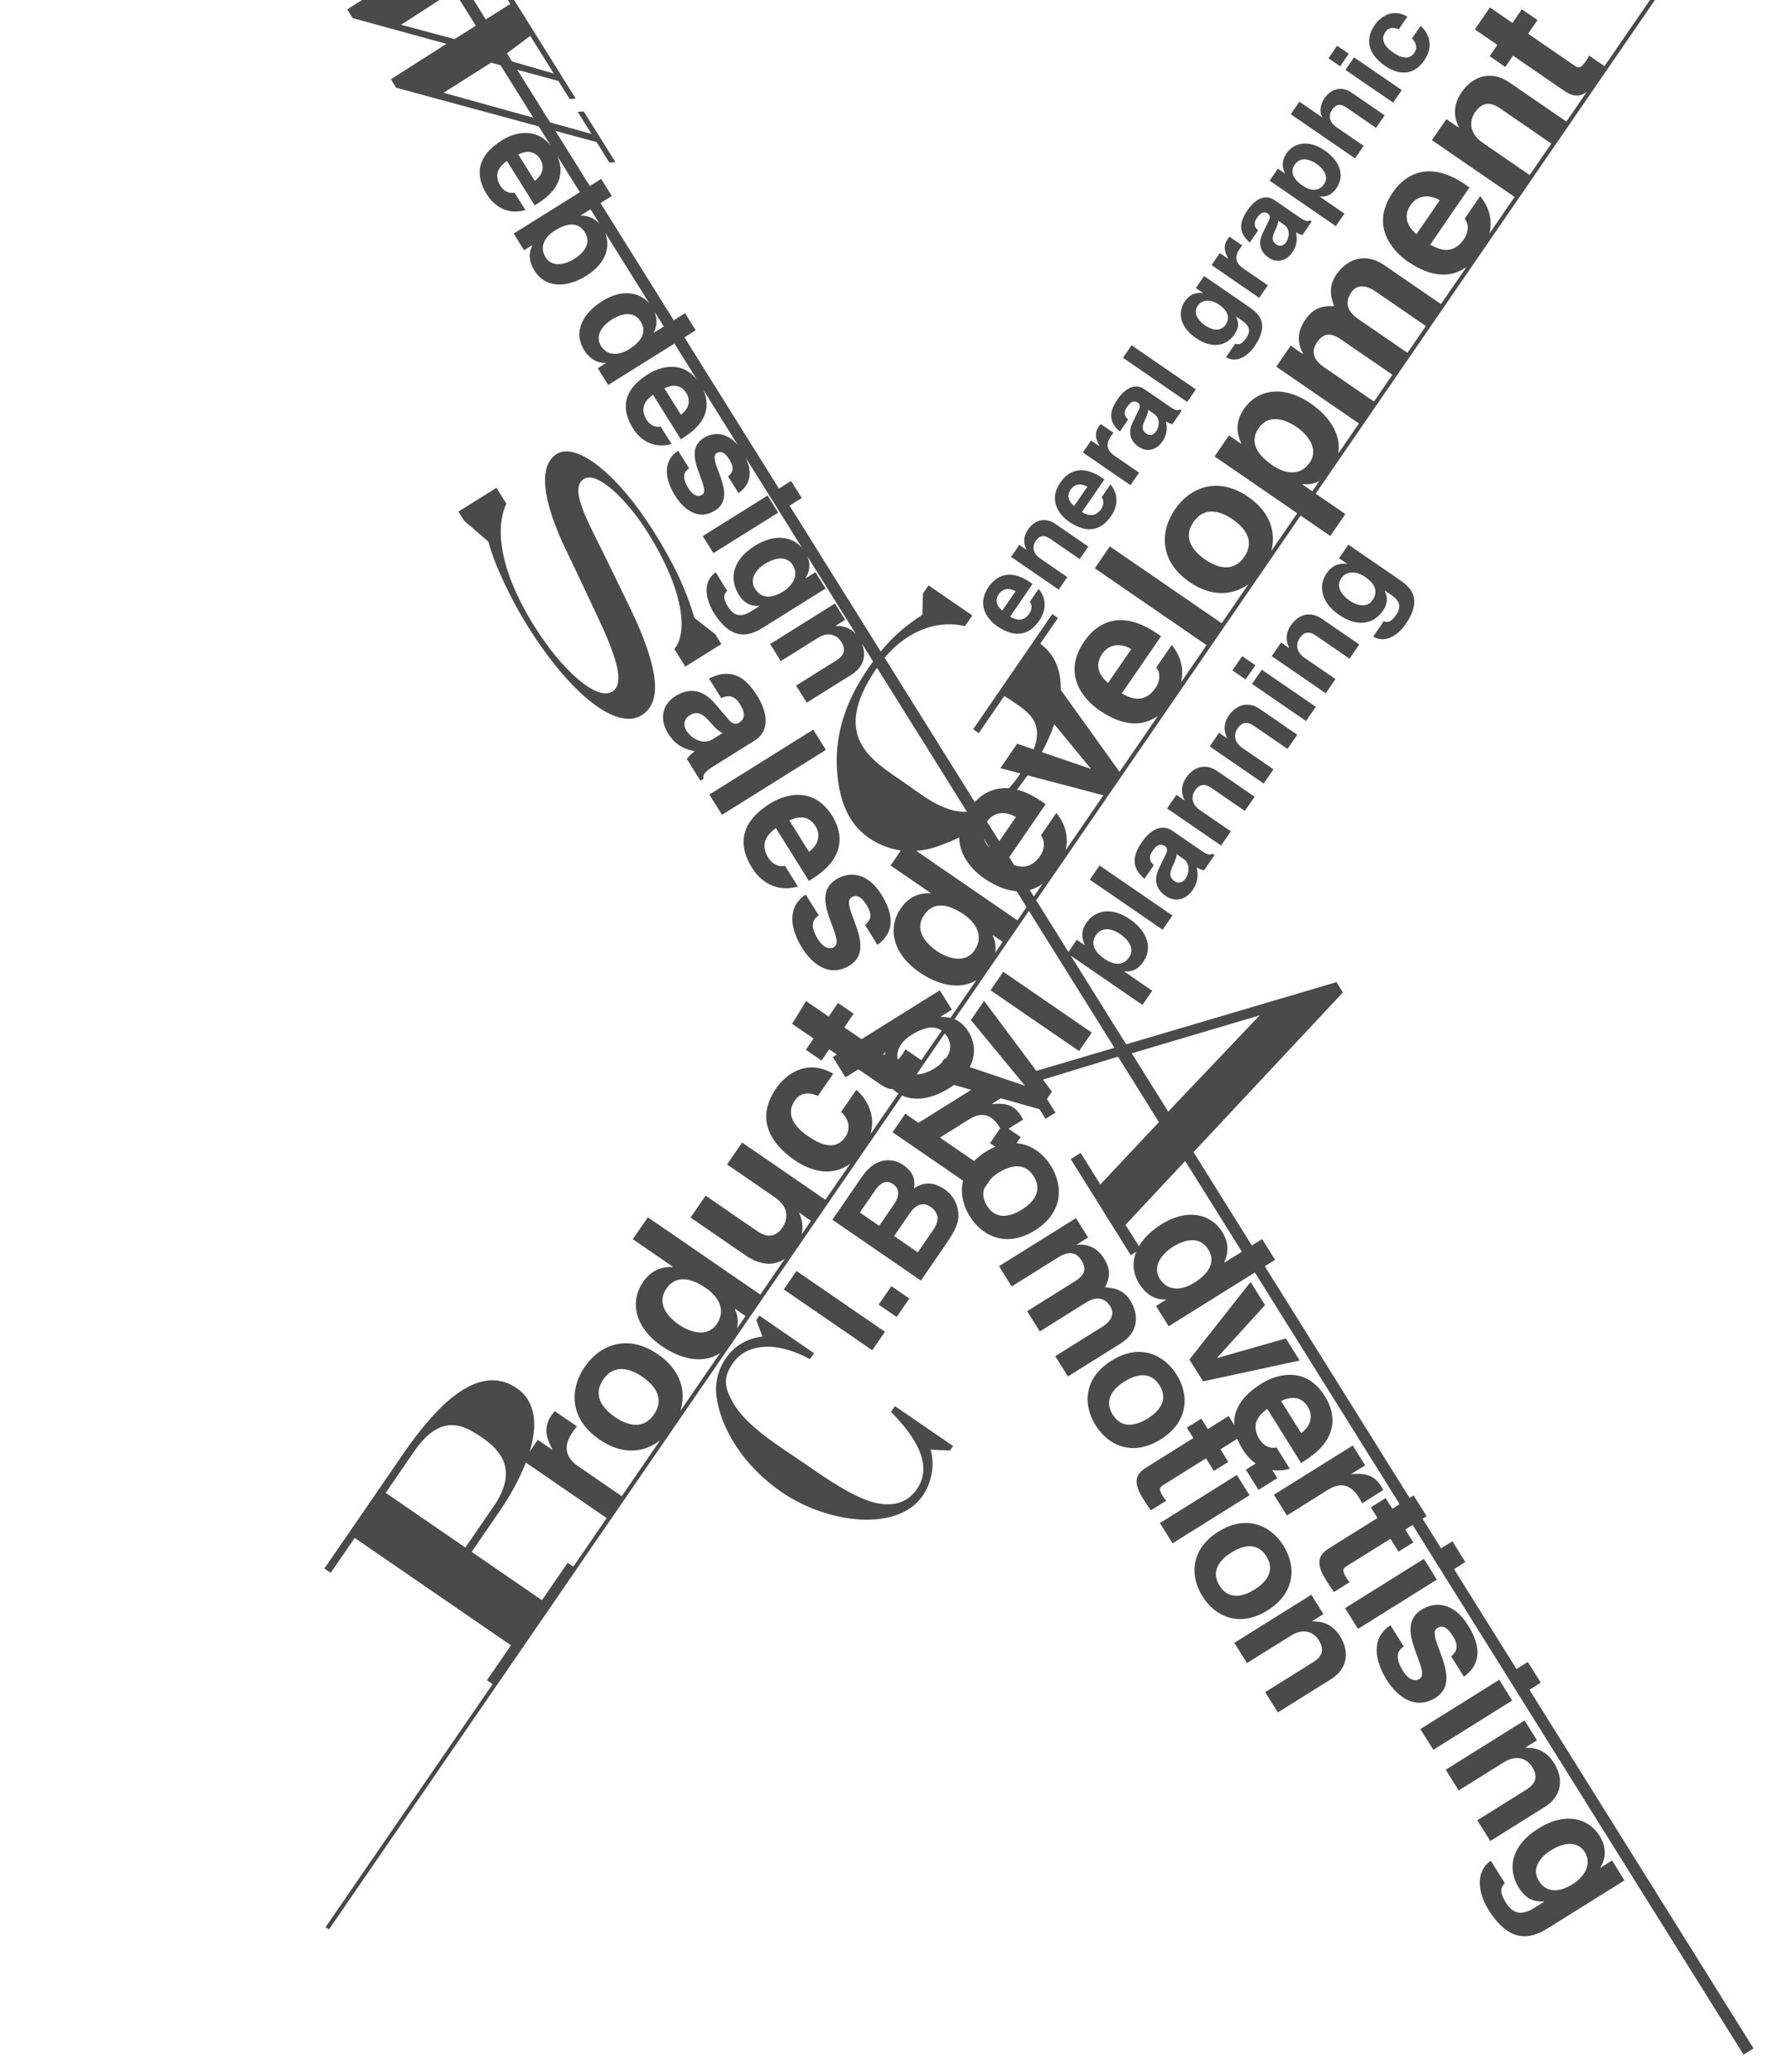 <?xml version="1.0" encoding="utf-8"?>
<!-- Generator: Adobe Illustrator 24.2.3, SVG Export Plug-In . SVG Version: 6.00 Build 0)  -->
<svg version="1.1" id="レイヤー_1" xmlns="http://www.w3.org/2000/svg" xmlns:xlink="http://www.w3.org/1999/xlink" x="0px"
	 y="0px" viewBox="0 0 415 480" style="enable-background:new 0 0 415 480;" xml:space="preserve">
<style type="text/css">
	.st0{fill:#494A49;}
</style>
<g>
	
		<rect x="190.85" y="291.296" transform="matrix(0.566 -0.824 0.824 0.566 -166.44 291.149)" class="st0" width="5.2" height="24.883"/>
	
		<rect x="204.476" y="298.883" transform="matrix(0.567 -0.824 0.824 0.567 -158.615 301.298)" class="st0" width="5.198" height="5.058"/>
	<path class="st0" d="M218.934,275.587c-2.028-1.393-4.476-2.111-7.144-0.244c0.161-1.15,0.469-3.379-2.472-5.403
		c-2.113-1.45-6.139-2.325-9.594,2.703l-6.851,9.968l20.506,14.095l5.968-8.681c2.886-4.202,2.936-5.803,2.599-7.759
		C221.637,278.451,220.566,276.708,218.934,275.587z M199.242,280.935l3.377-4.916c1.334-1.939,2.673-2.784,4.355-1.628
		c1.628,1.119,1.364,2.915,0.207,4.598l-3.456,5.028L199.242,280.935z M216.275,284.902l-3.612,5.258l-5.482-3.77l3.749-5.455
		c1.062-1.541,2.807-2.615,4.604-1.379C217.621,280.991,217.709,282.817,216.275,284.902z"/>
	
		<rect x="238.781" y="221.975" transform="matrix(0.566 -0.824 0.824 0.566 -88.531 300.559)" class="st0" width="5.199" height="24.885"/>
	
		<rect x="260.215" y="197.739" transform="matrix(0.566 -0.824 0.824 0.566 -57.7 306.315)" class="st0" width="3.994" height="20.49"/>
	<path class="st0" d="M281.421,198.123l-0.495-0.338c-0.417,0.303-0.971,0.403-2.451-0.612l-6.778-4.657
		c-3.077-2.116-5.833,0.732-7.042,2.5c-1.765,2.562-3.049,5.591,0.523,8.602l2.183-3.176c-0.666-0.594-1.485-1.574-0.353-3.217
		c0.583-0.85,1.559-2.118,2.947-1.162c0.706,0.484,0.48,1.265,0.195,1.83l-1.59,3.274c-1.131,2.301-0.954,4.709,1.494,6.393
		c2.589,1.774,4.971,0.574,6.265-1.305c1.534-2.235,1.225-4.008,0.967-5.291c0.756,0.413,0.976,0.497,1.692,0.711L281.421,198.123z
		 M274.665,203.628c-0.436,0.631-1.405,1.282-2.559,0.493c-1.367-0.942-0.976-2.157-0.346-3.531
		c0.724-1.508,0.886-2.195,0.856-2.703l1.597,1.1C275.743,200.039,275.667,202.168,274.665,203.628z"/>
	<path class="st0" d="M280.858,182.672l7.595,5.218l2.263-3.291l-8.657-5.949c-2.751-1.889-5.495-0.967-7.177,1.479
		c-1.632,2.375-0.869,4.283-0.421,5.245l-0.033,0.052l-1.835-1.265l-2.168,3.153l12.516,8.598l2.262-3.291l-7.174-4.931
		c-1.904-1.305-2.115-3.118-1.113-4.572C278.355,181.02,279.94,182.041,280.858,182.672z"/>
	<path class="st0" d="M290.733,168.3l7.598,5.222l2.263-3.293l-8.657-5.949c-2.752-1.891-5.497-0.968-7.178,1.477
		c-1.631,2.372-0.869,4.284-0.422,5.25l-0.034,0.046l-1.833-1.262l-2.167,3.15l12.512,8.601l2.266-3.296l-7.177-4.926
		c-1.902-1.307-2.115-3.12-1.112-4.577C288.231,166.65,289.815,167.669,290.733,168.3z"/>
	
		<rect x="286.367" y="152.908" transform="matrix(0.566 -0.824 0.824 0.566 -2.515 304.744)" class="st0" width="3.997" height="3.709"/>
	
		<rect x="295.634" y="153.538" transform="matrix(0.566 -0.824 0.824 0.566 -3.732 315.166)" class="st0" width="4" height="15.183"/>
	<path class="st0" d="M305.104,147.392l7.595,5.222l2.263-3.292l-8.654-5.951c-2.751-1.891-5.496-0.969-7.177,1.477
		c-1.634,2.374-0.869,4.28-0.425,5.247l-0.03,0.045l-1.834-1.259l-2.168,3.149l12.514,8.601l2.262-3.289l-7.174-4.93
		c-1.905-1.31-2.115-3.12-1.112-4.578C302.602,145.741,304.185,146.76,305.104,147.392z"/>
	<path class="st0" d="M320.65,143.917l-2.457,3.571c2.755,1.684,5.735-0.281,7.513-2.868c4.235-6.16,0.749-8.798-1.413-10.286
		l-11.853-8.148l-2.168,3.149l1.86,1.278l-0.03,0.048c-1.1-0.165-3.111-0.161-4.712,2.169c-1.891,2.753-1.453,6.651,2.87,9.624
		c4.38,3.009,8.104,2.072,10.172-0.939c1.359-1.977,1.006-3.434,0.414-4.636l0.078-0.015l1.504,1.037
		c2.025,1.387,2.291,2.819,1.079,4.581C322.195,144.39,321.384,144.21,320.65,143.917z M318.076,138.996
		c-1.344,1.95-3.675,1.318-5.272,0.217c-2.919-2.004-2.877-3.982-2.036-5.204c1.263-1.837,3.588-1.69,5.61-0.303
		C318.096,134.887,319.612,136.759,318.076,138.996z"/>
	<path class="st0" d="M206.46,327.119c6.148,6.252,10.002,12.888,5.592,18.461c-2.743,3.426-7.102,3.72-11.926,1.733
		c-4.891-2.033-9.949-5.652-13.693-8.219c-5.32-3.66-13.268-8.421-16.462-13.904c-2.405-4.102-2.246-6.301-0.158-9.342
		c3.2-4.652,10.212-5.148,17.863-0.938l0.946-1.379l-12.678-8.715l-0.717,1.047l1.453,3.799c-3.802,0.461-6.648,2.349-8.477,5.012
		c-1.5,2.183-2.476,5.012-2.27,7.949c0.743,8.345,6.572,17.175,15.111,23.045c10.904,7.494,27.003,9.258,32.748,0.896
		c1.927-2.802,2.931-6.797,1.839-10.694l4.49,0.218l0.718-1.047l-13.464-9.252L206.46,327.119z"/>
	<polygon class="st0" points="289.778,297.021 275.607,314.997 278.761,320.047 301.153,315.226 297.952,310.106 282.067,314.638 
		282.027,314.57 293.126,302.379 	"/>
	<path class="st0" d="M313.452,334.908l-18.273,11.416l3.005,4.807l9.515-5.946c2.023-1.265,4.792-2.036,7.131,1.706
		c0.278,0.447,0.602,0.965,0.79,1.417l4.875-3.049c-0.155-0.327-0.316-0.657-0.511-0.967c-1.827-2.924-4.296-2.902-6.774-2.742
		l-0.044-0.071l3.159-1.968L313.452,334.908z"/>
	
		<rect x="311.507" y="366.528" transform="matrix(0.848 -0.53 0.53 0.848 -146.755 226.886)" class="st0" width="21.546" height="5.67"/>
	<path class="st0" d="M333.014,377.218c0.793-0.493,2.002-0.771,3.633,1.837c1.633,2.611,0.654,3.796-0.384,4.731l2.941,4.709
		c4.914-3.597,3.145-8.416,0.914-11.988c-3.565-5.701-8.05-5.235-10.729-3.559c-6.835,4.268,2.551,14.166-0.507,16.076
		c-0.684,0.428-2.254,0.591-3.798-1.88c-1.89-3.022-1.357-4.693,0.187-5.658l-3.09-4.944c-4.788,3.18-3.424,8.587-0.824,12.743
		c1.779,2.848,5.961,7.399,11.287,4.074C339.374,389.152,330.132,379.022,333.014,377.218z"/>
	<path class="st0" d="M357.02,389.874l-3.006-4.807l-2.622,1.638l-14.467-23.151l2.623-1.635l-3.006-4.813l-2.622,1.639
		l-4.292-6.869l0.94-0.586l-3.005-4.81l-0.94,0.587l-33.545-53.683l2.382-1.488l-3.003-4.809l-2.383,1.489l-13.519-21.635
		l34.615-36.997l-1.492-2.389l-48.729,14.41l-12.834-20.538l16.613,11.417l2.262-3.292l-6.467-4.444l0.034-0.048
		c0.955,0.069,2.763,0.101,4.348-2.202c2.556-3.717,0.333-7.533-3.103-9.893c-4.326-2.973-8.125-1.983-10.019,0.77
		c-1.517,2.212-0.995,3.916-0.428,5.207l-0.033,0.05l-1.811-1.243l-1.936,2.813l-7.471-11.958l61.271-89.149l6.883,4.73l3.492-5.081
		l-6.883-4.73L416.131-47.514l-0.788-0.541l-43.562,63.381l-3.543-2.437c-0.215,0.387-0.427,0.779-0.653,1.106
		c-1.423,2.07-1.882,1.803-3.007,1.03l-10.49-7.211l2.171-3.157l-3.63-2.494l-2.171,3.157l-5.223-3.593l-3.494,5.085l5.222,3.591
		l-1.793,2.613l3.627,2.495l1.797-2.612l11.726,8.057c1.807,1.243,3.466,1.759,5.384,0.303l-4.753,6.915l-13.2-9.072
		c-4.246-2.917-8.481-1.496-11.075,2.277c-2.518,3.667-1.338,6.614-0.657,8.099l-0.048,0.074l-2.829-1.946l-3.347,4.865
		l19.154,13.165l-5.816,8.461c0.623-2.69,0.232-5.744-2.154-8.651l-3.592,5.227c1.101,1.344,0.83,3.296-0.146,4.712
		c-2.818,4.099-6.283,2.147-7.838,1.296l9.108-13.252l-0.907-0.624c-8.82-6.061-14.25-2.044-16.868,1.769
		c-5.812,8.455,1.074,14.366,3.4,15.966c5.752,3.952,10.206,3.786,13.651,1.337l-5.899,8.582l-13.2-9.07
		c-4.245-2.921-8.48-1.497-11.075,2.277c-2.119,3.085-0.955,5.967-0.459,7.271c-2.965-0.116-4.852,0.459-6.774,3.254
		c-2.344,3.408-1.251,6.248-0.432,7.772l-0.049,0.072l-2.828-1.943l-3.344,4.861l19.152,13.165l-4.787,6.964
		c0.805-4.468-2.188-8.715-6.347-11.574c-6.681-4.591-12.54-3.058-15.459,1.185c-2.345,3.415-1.538,6.05-0.663,8.044l-0.049,0.074
		l-2.796-1.925l-3.344,4.867l19.152,13.162l-5.992,8.717c1.099-4.298-0.224-8.98-5.374-12.519
		c-6.971-4.794-13.381-2.303-16.946,2.886c-3.569,5.19-3.596,12.063,3.372,16.86c5.151,3.539,9.998,3.095,13.618,0.528l-6.192,9.009
		l-25.904-17.804l-3.491,5.081l25.903,17.803l-5.916,8.608c0.622-2.69,0.232-5.745-2.156-8.652l-3.593,5.226
		c1.104,1.345,0.831,3.299-0.142,4.715c-2.821,4.1-6.284,2.145-7.835,1.29l9.105-13.246l-0.91-0.623
		c-8.819-6.061-14.246-2.044-16.864,1.765c-5.818,8.46,1.072,14.365,3.398,15.965c5.752,3.952,10.205,3.789,13.649,1.341
		l-8.903,12.955l-13.609-18.972c0.085-4.506-1.408-8.284-4.761-10.699l4.1-5.968l-1.315-0.903l-18.331,26.68l1.308,0.899
		l5.918-8.609c4.423,3.039,9.536,5.218,6.808,12.384l-3.847-1.313l-3.894,5.663l4.67,1.229c-0.007,0.01-0.013,0.02-0.02,0.03
		c-0.895,1.303-1.78,2.421-2.654,3.4c-3.496-0.289-6.109,1.259-7.922,3.178L204.982,152.4c6.019-7.161,13.254-8.63,18.613-7.337
		l1.698-2.47l-10.134-6.97l-1.288,1.88l-0.138,4.922c-3.819,2.498-6.704,4.924-9.654,8.531l-21.124-33.804l2.82-1.76l-2.47-3.956
		l-2.82,1.763l-21.895-35.039l2.622-1.638l-2.472-3.956l-2.622,1.639l-16.971-27.16l2.621-1.638l-2.47-3.955l-2.622,1.639
		l-7.97-12.755l9.534,2.586l2.964,4.743l1.412-0.084l-7.351-11.764l-1.412,0.086l3.202,5.121l-9.585-2.665l-7.619-12.192
		l9.537,2.587l2.607,4.173l1.412-0.084l-26.872-43.006l-1.412,0.087l3.003,4.806l-5.681,3.581L90.635-30.593l-2.314,1.446
		l11.817,18.911L80.452,2.175l1.265,2.024l21.726,5.96l-12.871,8.207l1.224,1.959l33.038,8.959l2.776,4.443
		c-4.069-4.992-9.555-2.321-11.244-1.266c-6.181,3.863-6.186,8.379-3.539,12.615c1.607,2.571,4.659,4.821,8.927,3.608l-2.54-4.065
		c-1.267,0.359-2.54-0.416-3.227-1.517c-1.995-3.19,0.409-5.005,1.468-5.824l6.438,10.306l0.706-0.443
		c5.982-3.738,5.877-7.998,4.523-10.994l5.241,8.388l-15.339,9.584l2.417,3.869l1.893-1.181l0.035,0.057
		c-1.093,2.017-0.591,4.139,0.433,5.777c2.787,4.461,7.901,3.856,12.022,1.281c4.696-2.935,5.718-6.904,4.352-10.083l10.288,16.464
		c-2.254-2.62-6.272-3.444-10.97-0.508c-4.123,2.574-6.906,6.906-4.119,11.367c1.025,1.637,2.71,3.018,5.002,2.919l0.035,0.057
		l-1.894,1.182l2.419,3.872l15.339-9.586l5.189,8.305c-4.063-4.993-9.554-2.319-11.242-1.263c-6.181,3.863-6.186,8.38-3.539,12.614
		c1.604,2.571,4.66,4.825,8.928,3.607l-2.541-4.065c-1.266,0.364-2.539-0.413-3.227-1.516c-1.995-3.192,0.407-5.004,1.469-5.823
		l6.437,10.304l0.706-0.441c5.984-3.741,5.876-8.004,4.519-11.001l8.061,12.9c-2.766-3.413-5.979-3.001-7.974-1.754
		c-5.618,3.511,2.097,11.648-0.417,13.22c-0.566,0.354-1.852,0.491-3.123-1.542c-1.552-2.485-1.115-3.862,0.155-4.654l-2.54-4.068
		c-3.941,2.622-2.812,7.061-0.679,10.474c1.465,2.344,4.901,6.088,9.277,3.351c5.538-3.458-2.063-11.783,0.308-13.264
		c0.654-0.407,1.646-0.638,2.988,1.511c1.342,2.146,0.536,3.12-0.32,3.889l2.417,3.868c3.359-2.454,2.921-5.599,1.627-8.279
		l13.117,20.991c-2.255-2.616-6.274-3.441-10.968-0.507c-5.249,3.279-5.981,7.703-3.721,11.317c1.483,2.374,3.2,2.669,4.765,2.597
		l-0.025,0.093l-1.804,1.128c-2.43,1.518-4.078,1.138-5.403-0.981c-1.431-2.289-0.86-3.072-0.203-3.721l-2.683-4.294
		c-3.085,2.168-2.364,6.272-0.425,9.376c4.622,7.397,9.064,4.898,11.664,3.273l14.23-8.893l-2.364-3.783l-2.229,1.393l-0.035-0.055
		c0.6-0.956,1.381-2.71,0.419-4.997l11.294,18.073c-1.669-1.913-3.633-1.967-4.714-1.944l-0.035-0.055l2.202-1.376l-2.366-3.783
		l-15.023,9.386l2.47,3.952l8.612-5.378c2.291-1.433,4.322-0.817,5.418,0.935c1.57,2.509-0.26,3.732-1.36,4.418l-9.124,5.702
		l2.47,3.951l10.393-6.492c2.902-1.814,3.479-4.63,2.331-7.276l2.648,4.238c-0.378,0.518-0.756,1.036-1.144,1.6
		c-5.332,7.755-7.49,15.057-7.267,22.49c0.277,7.595,2.534,13.411,7.365,16.73c2.16,1.487,4.682,2.566,7.49,2.955l-2.394,3.484
		l9.254,6.359l-0.051,0.074c-1.782-0.049-4.604,0.256-6.851,3.521c-2.917,4.247-2.247,10.263,4.434,14.858
		c4.158,2.86,9.193,4.133,13.075,1.78l-5.991,8.717c-0.769-0.181-1.519-0.223-2.205-0.222l-0.041-0.065l2.579-1.612l-2.807-4.493
		l-18.128,11.327l-3.982-2.737l2.168-3.159l-3.629-2.494l-2.169,3.157l-5.226-3.591l-3.236,5.271l4.971,3.401l-1.797,2.612
		l3.63,2.495l1.797-2.615l1.774,1.22l-0.948,0.593l2.935,4.693l2.986-1.866l4.976,3.421c1.034,0.709,2.017,1.178,3.028,1.185
		c0.402,0.396,0.832,0.722,1.278,1.005l-6.456,9.393c1.47-5.189-1.782-8.989-3.304-10.253l-3.541,5.154
		c0.906,0.62,2.776,3.19,1.003,5.764c-2.643,3.848-6.868,1.053-8.974-0.394c-2.394-1.645-5.013-4.677-2.818-7.872
		c1.474-2.46,4.021-1.887,5.444-1.23l3.54-5.151c-6.35-3.672-11.171,0.394-13.262,3.439c-4.493,6.535-1.902,12.322,4.341,16.613
		c3.321,2.282,8.404,4.128,12.873,0.768l-5.768,8.392l-19.302-13.266l-3.49,5.081l11.141,7.657c3.447,2.37,2.848,5.272,1.701,6.943
		c-1.071,1.559-2.852,2.901-5.831,0.857l-11.976-8.233l-3.494,5.083l12.702,8.73c3.573,2.456,6.693,2.463,9.138,0.842l-5.681,8.265
		l-26.051-17.905l-3.491,5.078l9.255,6.362l-0.053,0.075c-1.781-0.05-4.603,0.253-6.851,3.521
		c-2.917,4.245-2.248,10.265,4.434,14.858c4.292,2.949,9.521,4.225,13.448,1.556l-9.186,13.367
		c1.358-4.445,0.153-9.376-5.218-13.068c-6.971-4.794-13.381-2.306-16.944,2.886c-3.569,5.189-3.596,12.065,3.377,16.856
		c5.37,3.691,10.407,3.048,14.071,0.185l-8.895,12.942l-10.042-6.903c-2.142-1.474-4.112-3.897-1.395-7.854
		c0.327-0.471,0.702-1.014,1.074-1.403l-5.155-3.543c-0.262,0.305-0.519,0.608-0.741,0.935c-2.122,3.085-1.037,5.543,0.2,7.941
		l-0.049,0.076l-3.343-2.295l-1.889,2.747c1.812-5.972,1.59-11.577-2.977-14.716c-9.256-6.361-19.313,5.009-26.443,15.387
		l-18.137,26.386l1.465,1.008l5.558-8.091l36.201,24.882l-5.558,8.089l1.305,0.897l-38.7,56.308l0.787,0.541l132.8-193.224
		c3.258,1.521,7.337,0.544,10.821-1.633c0.426-0.266,0.822-0.542,1.198-0.821l4.007,1.14l-12.232,7.642l-3.062-2.105l-2.946,4.285
		l16.337,11.229c-0.678,2.793-0.016,5.724,1.574,8.27c2.995,4.792,8.647,7.268,15.082,3.25c6.44-4.024,6.689-10.19,3.693-14.983
		c-1.814-2.904-4.606-4.947-7.954-5.224l0.976-1.421l-2.827-1.944l3.352-2.095c-0.154-0.322-0.309-0.643-0.497-0.944
		c-1.782-2.851-4.19-2.836-6.613-2.676l-0.039-0.065l2.026-1.267l8.968,2.551l1.382,2.212l2.295-1.432l-1.979-3.166l1.158-1.685
		l-2.085-2.793l17.399-5.322l9.48,15.167l-13.574,14.441l-4.563-7.306l-2.296,1.433l13.912,22.265l1.264-0.79
		c-0.933,2.319-0.882,4.892,0.75,7.504c1.243,1.988,3.295,3.67,6.09,3.55l0.044,0.067l-2.304,1.438l2.941,4.704l19.965-12.474
		l33.545,53.683l-1.694,1.06l-1.547-2.474l-3.435,2.147l1.545,2.472l-11.093,6.93c-2.367,1.483-3.477,3.227-0.882,7.38l0.387,0.619
		c0.471,0.76,0.981,1.493,1.487,2.227l3.641-2.278c-0.249-0.319-0.496-0.64-0.691-0.951c-1.221-1.957-0.833-2.248,0.234-2.916
		l9.924-6.2l1.865,2.987l3.434-2.148l-1.867-2.984l1.695-1.06L404.01,476.06l2.314-1.446l-51.927-83.101L357.02,389.874z
		 M253.952,216.678c1.438-2.093,3.78-1.518,5.756-0.162c1.481,1.018,3.382,3.19,1.929,5.306c-1.44,2.094-3.729,1.697-5.591,0.418
		C254.049,220.866,252.398,218.937,253.952,216.678z M326.856,47.517c1.126-1.636,3.438-2.985,6.761-1.128l-5.411,7.876
		C325.861,52.227,325.213,49.908,326.856,47.517z M343.534,33.054c-2.942-2.023-3.269-4.813-1.725-7.062
		c2.22-3.228,4.664-1.653,6.08-0.684l11.566,7.955l-5.01,7.291L343.534,33.054z M313.123,67.733
		c1.023-1.488,2.841-2.109,5.707-0.139l11.567,7.949l-4.266,6.207l-11.42-7.849C312.426,72.333,311.377,70.271,313.123,67.733z
		 M306.769,85.06c-2.099-1.442-3.249-3.358-1.605-5.746c2.097-3.054,4.379-1.484,6.02-0.357l11.457,7.871l-4.268,6.209
		L306.769,85.06z M294.87,107.824c-3.085-2.123-5.633-5.102-3.24-8.585c2.221-3.234,5.835-2.348,8.887-0.255
		c2.284,1.571,5.219,4.925,2.972,8.193C301.268,110.406,297.734,109.793,294.87,107.824z M301.771,112.247l0.049-0.072
		c0.921,0.065,2.358,0.11,3.903-0.731l-1.643,2.39L301.771,112.247z M279.242,129.633c-2.47-1.699-5.384-4.773-2.691-8.691
		c2.695-3.919,6.609-2.301,9.077-0.601c2.468,1.691,5.382,4.765,2.688,8.684C285.621,132.944,281.707,131.327,279.242,129.633z
		 M255.392,151.502c1.12-1.633,3.435-2.98,6.759-1.126l-5.414,7.875C254.392,156.211,253.743,153.897,255.392,151.502z
		 M128.321,17.044l-9.677-2.813l-1.17-1.873l5.394-4.042L128.321,17.044z M113.106-7.305l5.138,8.222l-5.682,3.582l-5.095-8.154
		L113.106-7.305z M92.945,5.747l12.232-7.92l5.078,8.127l-4.925,3.105L92.945,5.747z M102.784,21.494l11.001-6.975l2.195,0.595
		l7.599,12.16L102.784,21.494z M123.92,41.911l-3.828-6.123c2.118-1.013,3.922-0.763,5.087,1.098
		C125.972,38.157,126.209,40.173,123.92,41.911z M145.747,80.922c-2.229,1.395-4.938,1.709-6.507-0.802
		c-1.587-2.54,0.737-4.974,2.517-6.087c2.371-1.481,5.13-2.03,6.701,0.484C150.154,77.23,148.149,79.423,145.747,80.922z
		 M133.005,60.031c-1.778,1.108-4.986,2.133-6.573-0.41c-1.571-2.514-0.099-4.805,2.13-6.199c2.402-1.5,5.253-2.34,6.947,0.37
		C137.08,56.306,135.377,58.547,133.005,60.031z M134.603,49.96l-0.033-0.055l2.264-1.415l2.143,3.43
		C137.504,50.228,135.768,49.98,134.603,49.96z M151.542,77.064l-0.034-0.054c0.493-1.055,1.029-2.726,0.151-4.796l2.146,3.435
		L151.542,77.064z M157.779,96.099l-3.828-6.128c2.118-1.01,3.922-0.762,5.085,1.103C159.831,92.342,160.065,94.354,157.779,96.099z
		 M181.423,137.075c-2.063,1.29-4.769,2.04-6.445-0.642c-1.465-2.344,0.298-4.55,2.216-5.748c3.502-2.187,5.6-1.22,6.519,0.25
		C185.087,133.138,183.851,135.558,181.423,137.075z M151.55,327.7c-2.694,3.922-6.607,2.3-9.072,0.602
		c-2.468-1.692-5.384-4.764-2.69-8.686c2.692-3.919,6.607-2.297,9.074-0.602C151.329,320.71,154.244,323.781,151.55,327.7z
		 M185.157,281.058l0.05-0.071l2.71,1.863l-2.15,3.129C186.138,284.306,185.932,282.635,185.157,281.058z M157.363,306.953
		c-3.05-2.093-5.17-5.154-2.95-8.384c2.397-3.484,6.117-2.213,9.203-0.093c2.863,1.969,4.677,5.089,2.456,8.321
		C163.83,310.062,159.648,308.525,157.363,306.953z M170.274,303.325l0.05-0.074l2.425,1.668l-1.981,2.881
		C171.089,306.376,171.019,304.846,170.274,303.325z M89.375,345.88l6.569-9.56c6.287-9.149,11.607-6.094,15.826-3.197
		c4.803,3.3,8.071,7.952,2.627,15.877l-6.569,9.56L89.375,345.88z M131.526,362.098l-5.952,8.658l-16.283-11.193l6.402-9.31
		c2.359-3.434,4.627-7.424,6.158-11.381l18.72,12.866l-7.737,11.257L131.526,362.098z M239.539,272.571
		c2.262,3.619-0.471,6.261-2.75,7.685c-2.281,1.428-5.85,2.722-8.11-0.898c-0.956-1.532-1.014-2.885-0.597-4.046l1.561-2.27
		c0.561-0.535,1.185-0.993,1.782-1.366C233.704,270.252,237.277,268.951,239.539,272.571z M231.511,261.011
		c0.085,0.134,0.172,0.281,0.259,0.426l-2.364,3.44l1.213,0.833c-0.724,0.298-1.461,0.669-2.209,1.137
		c-1.07,0.668-1.954,1.401-2.695,2.171l-7.923-5.446l6.763-4.223C226.53,258.115,229.227,257.359,231.511,261.011z M291.887,235.252
		l-21.2,22.3l-8.44-13.507L291.887,235.252z M239.551,207.723l-0.948-1.517c1.066-0.292,2.056-0.779,2.974-1.431L239.551,207.723z
		 M244.287,167.791l8.42,10.243l-0.05,0.078l-11.242-3.836C242.602,172.077,243.569,169.901,244.287,167.791z M238.089,179.641
		l17.582,4.626l-8.748,12.729c0.621-2.689,0.231-5.742-2.154-8.651l-3.589,5.223c1.098,1.348,0.826,3.299-0.146,4.715
		c-1.991,2.899-4.306,2.769-6.042,2.145l-1.134-1.816l8.443-12.286l-0.906-0.621c-2.113-1.452-4.025-2.313-5.757-2.75
		C236.449,181.928,237.264,180.825,238.089,179.641z M228.697,190.352c1.138-1.606,3.43-2.899,6.714-1.069l-3.866,5.626
		L228.697,190.352z M229.327,196.509c-0.666-0.703-1.121-1.436-1.367-2.188L229.327,196.509z M203.179,154.75
		c0.01-0.014,0.02-0.026,0.029-0.04l20.859,33.382c-5.549,0.241-10.465-3.966-14.558-6.78
		C201.788,176.005,192.281,170.603,203.179,154.75z M212.332,197.151c1.553-0.118,3.171-0.443,4.852-1.029
		c1.812-0.629,3.494-1.316,5.091-2.087c0.019,4.903,3.99,8.258,5.653,9.401c2.855,1.962,5.387,2.899,7.639,3.058l2.299,3.678
		l-2.114,3.075L212.332,197.151z M217.098,220.361c-3.052-2.1-5.173-5.155-2.949-8.386c2.394-3.486,6.114-2.21,9.201-0.09
		c2.864,1.969,4.676,5.089,2.46,8.317C223.564,223.469,219.383,221.931,217.098,220.361z M230.008,216.727l0.053-0.07l2.275,1.564
		l-1.731,2.518C230.808,219.45,230.669,218.085,230.008,216.727z M211.239,239.761c2.317-1.448,4.972-2.397,6.964-0.978
		l-4.718,6.865l-3.691-2.538c-0.217,0.386-0.426,0.773-0.653,1.101c-0.455,0.662-0.807,1.064-1.117,1.309
		C207.489,243.177,209.067,241.12,211.239,239.761z M205.134,243.858l0.041,0.071c-0.077,0.146-0.161,0.309-0.244,0.489l-0.33-0.227
		L205.134,243.858z M218.912,239.438c0.194,0.217,0.381,0.454,0.555,0.732c1.191,1.904,0.793,3.674-0.379,5.164l-0.251-0.084
		l-0.833,1.213c-0.46,0.4-0.97,0.771-1.51,1.109c-1.09,0.681-2.631,1.329-4.127,1.388L218.912,239.438z M228.024,231.883
		l-3.062,4.457l12.411,15.054l0.056,0.089l-0.031,0.046l-12.689-4.293c1.458-2.819,1.202-5.78-0.305-8.194
		c-0.993-1.588-2.109-2.444-3.223-2.905l17.237-25.08l19.815,31.711l-18.092,5.35L228.024,231.883z M276.648,297.249
		c-2.716,1.696-6.008,2.081-7.917-0.972c-1.931-3.09,0.899-6.054,3.065-7.406c2.882-1.8,6.241-2.466,8.151,0.587
		C282.007,292.757,279.568,295.424,276.648,297.249z M283.697,292.56l-0.042-0.069c0.696-1.481,1.476-3.979-0.454-7.068
		c-2.513-4.021-7.838-5.662-14.156-1.714c-2.146,1.341-3.989,3.075-5.136,5.044l-3.108-4.972l13.826-14.778l13.134,21.019
		L283.697,292.56z"/>
	
		<rect x="328.977" y="394.488" transform="matrix(0.848 -0.53 0.53 0.848 -158.933 240.445)" class="st0" width="21.545" height="5.67"/>
	<path class="st0" d="M353.406,414.818l-11.096,6.933l3.005,4.805l12.64-7.898c4.018-2.513,4.377-6.601,2.143-10.173
		c-2.168-3.469-5.087-3.554-6.592-3.524l-0.042-0.065l2.677-1.673l-2.876-4.606l-18.271,11.419l3.002,4.807l10.479-6.546
		c2.781-1.736,5.256-0.992,6.587,1.139C356.971,412.491,354.745,413.979,353.406,414.818z"/>
	<path class="st0" d="M370.834,432.767l-0.042-0.063c0.837-1.335,1.966-3.957-0.155-7.353c-2.511-4.02-7.836-5.66-14.154-1.712
		c-6.391,3.99-7.279,9.37-4.532,13.768c1.801,2.881,3.892,3.248,5.798,3.159l-0.029,0.112l-2.198,1.373
		c-2.951,1.845-4.96,1.382-6.571-1.194c-1.739-2.785-1.048-3.742-0.248-4.527l-3.264-5.219c-3.753,2.63-2.878,7.623-0.515,11.403
		c5.622,8.996,11.026,5.952,14.188,3.976l17.308-10.817l-2.876-4.6L370.834,432.767z M364.405,436.55
		c-2.507,1.567-5.802,2.48-7.843-0.785c-1.78-2.848,0.367-5.527,2.701-6.988c4.26-2.663,6.81-1.483,7.926,0.3
		C368.864,431.759,367.359,434.704,364.405,436.55z"/>
	<path class="st0" d="M231.043,145.076c4.543,3.123,7.677,1.759,9.815-1.352c1.3-1.891,1.939-4.687-0.189-7.276l-2.051,2.983
		c0.629,0.774,0.474,1.887-0.082,2.697c-1.611,2.345-3.593,1.226-4.482,0.74l5.204-7.576l-0.516-0.356
		c-5.042-3.464-8.146-1.166-9.643,1.011C225.775,140.778,229.713,144.16,231.043,145.076z M231.453,137.625
		c0.643-0.931,1.968-1.702,3.867-0.643l-3.096,4.505C230.886,140.323,230.51,138.998,231.453,137.625z"/>
	<path class="st0" d="M247.314,133.714l-6.328-4.351c-1.682-1.158-1.867-2.755-0.985-4.039c1.268-1.846,2.669-0.944,3.477-0.39
		l6.703,4.604l1.996-2.904l-7.636-5.248c-2.426-1.669-4.847-0.857-6.33,1.3c-1.442,2.096-0.766,3.779-0.375,4.627l-0.03,0.041
		l-1.617-1.108l-1.912,2.78l11.04,7.589L247.314,133.714z"/>
	<path class="st0" d="M247.686,120.859c4.542,3.123,7.677,1.762,9.818-1.352c1.294-1.886,1.936-4.683-0.191-7.278l-2.055,2.985
		c0.632,0.771,0.477,1.886-0.079,2.694c-1.613,2.348-3.592,1.229-4.482,0.743l5.207-7.573l-0.518-0.357
		c-5.043-3.465-8.148-1.168-9.646,1.008C242.418,116.565,246.355,119.943,247.686,120.859z M248.097,113.412
		c0.643-0.936,1.968-1.706,3.867-0.646l-3.095,4.505C247.53,116.107,247.155,114.779,248.097,113.412z"/>
	<path class="st0" d="M263.944,109.515l-5.746-3.949c-1.225-0.841-2.352-2.228-0.797-4.489c0.184-0.27,0.399-0.583,0.613-0.803
		l-2.95-2.024c-0.146,0.173-0.296,0.345-0.424,0.531c-1.213,1.762-0.591,3.169,0.118,4.54l-0.029,0.044l-1.913-1.311l-1.908,2.777
		l11.039,7.587L263.944,109.515z"/>
	<path class="st0" d="M259.483,100.001l1.925-2.802c-0.585-0.525-1.308-1.387-0.311-2.836c0.514-0.749,1.374-1.869,2.601-1.025
		c0.621,0.428,0.422,1.113,0.172,1.613l-1.402,2.885c-1,2.034-0.843,4.157,1.318,5.641c2.278,1.568,4.384,0.51,5.525-1.153
		c1.352-1.969,1.083-3.528,0.856-4.663c0.666,0.363,0.861,0.441,1.492,0.627l2.153-3.131l-0.435-0.3
		c-0.368,0.266-0.86,0.361-2.167-0.54l-5.975-4.11c-2.718-1.867-5.149,0.647-6.218,2.205
		C257.465,94.675,256.328,97.347,259.483,100.001z M265.287,97.334c0.643-1.331,0.784-1.938,0.755-2.384l1.412,0.97
		c1.348,0.926,1.281,2.807,0.397,4.088c-0.386,0.563-1.237,1.139-2.254,0.44C264.391,99.617,264.737,98.539,265.287,97.334z"/>
	
		<rect x="266.998" y="77.512" transform="matrix(0.566 -0.824 0.824 0.566 45.214 259.033)" class="st0" width="3.524" height="18.077"/>
	<path class="st0" d="M277.081,78.309c3.86,2.652,7.146,1.823,8.972-0.831c1.2-1.746,0.89-3.026,0.365-4.088l0.071-0.012
		l1.328,0.914c1.784,1.225,2.017,2.484,0.946,4.04c-1.154,1.679-1.868,1.523-2.517,1.266l-2.165,3.155
		c2.43,1.485,5.057-0.249,6.626-2.53c3.735-5.438,0.664-7.768-1.248-9.081l-10.458-7.187l-1.912,2.78l1.641,1.13l-0.027,0.04
		c-0.968-0.147-2.74-0.145-4.155,1.912C272.877,72.247,273.264,75.682,277.081,78.309z M277.529,70.856
		c1.115-1.616,3.163-1.491,4.949-0.266c1.514,1.042,2.852,2.694,1.496,4.667c-1.183,1.72-3.242,1.164-4.652,0.192
		C276.753,73.682,276.789,71.938,277.529,70.856z"/>
	<path class="st0" d="M293.779,66.107l-5.748-3.95c-1.225-0.842-2.35-2.227-0.797-4.487c0.185-0.27,0.401-0.585,0.613-0.801
		l-2.95-2.029c-0.146,0.177-0.296,0.351-0.424,0.534c-1.21,1.765-0.59,3.168,0.12,4.542l-0.03,0.042l-1.91-1.314l-1.912,2.78
		l11.04,7.589L293.779,66.107z"/>
	<path class="st0" d="M289.601,56.178l1.925-2.8c-0.585-0.523-1.307-1.387-0.309-2.838c0.514-0.748,1.375-1.868,2.603-1.025
		c0.621,0.426,0.42,1.117,0.17,1.612l-1.404,2.888c-1,2.029-0.842,4.157,1.318,5.64c2.281,1.567,4.384,0.508,5.526-1.153
		c1.354-1.965,1.085-3.529,0.857-4.664c0.665,0.367,0.861,0.439,1.491,0.63l2.154-3.134l-0.433-0.298
		c-0.369,0.263-0.86,0.356-2.167-0.542l-5.976-4.106c-2.717-1.868-5.148,0.647-6.219,2.202
		C287.583,50.851,286.449,53.522,289.601,56.178z M295.407,53.51c0.643-1.333,0.785-1.936,0.755-2.383l1.412,0.968
		c1.349,0.927,1.28,2.808,0.395,4.093c-0.384,0.56-1.235,1.134-2.251,0.435C294.51,55.792,294.856,54.718,295.407,53.51z"/>
	<path class="st0" d="M311.523,49.492l-5.707-3.924l0.029-0.039c0.843,0.057,2.442,0.089,3.839-1.942
		c2.252-3.28,0.29-6.648-2.74-8.732c-3.817-2.619-7.168-1.747-8.837,0.684c-1.339,1.947-0.879,3.458-0.377,4.595l-0.029,0.042
		l-1.601-1.098l-1.91,2.778l15.336,10.541L311.523,49.492z M301.87,43.043c-1.765-1.215-3.218-2.917-1.849-4.91
		c1.269-1.845,3.334-1.342,5.077-0.146c1.308,0.901,2.987,2.818,1.703,4.686C305.531,44.519,303.507,44.169,301.87,43.043z"/>
	<path class="st0" d="M315.984,33.795l-6.328-4.349c-1.683-1.156-1.872-2.747-0.985-4.036c1.269-1.845,2.668-0.943,3.475-0.387
		l6.704,4.606l1.995-2.905l-7.636-5.246c-2.424-1.668-4.846-0.86-6.329,1.299c-1.085,1.581-1.128,3.379-0.476,4.379l-0.029,0.038
		l-5.288-3.636l-1.998,2.909l14.896,10.235L315.984,33.795z"/>
	
		<rect x="308.295" y="11.439" transform="matrix(0.566 -0.825 0.825 0.566 123.901 261.375)" class="st0" width="3.527" height="3.274"/>
	
		<rect x="316.473" y="11.998" transform="matrix(0.566 -0.825 0.825 0.566 122.734 270.494)" class="st0" width="3.524" height="13.395"/>
	<path class="st0" d="M321.015,15.322c2.323,1.597,6.154,2.822,9.006-1.326c2.78-4.047,0.218-7.118-0.85-8.009l-2.025,2.947
		c0.52,0.357,1.589,1.825,0.575,3.297c-1.51,2.199-3.926,0.6-5.129-0.229c-1.372-0.938-2.87-2.671-1.616-4.498
		c0.848-1.405,2.3-1.072,3.114-0.702l2.025-2.947c-3.631-2.098-6.388,0.224-7.583,1.968
		C315.964,9.558,317.443,12.868,321.015,15.322z"/>
	<path class="st0" d="M333.855-12.791c-1.017-0.027-2.634,0.146-3.918,2.014c-1.666,2.426-1.284,5.87,2.533,8.492
		c3.032,2.082,6.874,2.71,9.13-0.57c0.826-1.205,1.277-2.789,0.514-4.352l0.03-0.039l1.391,0.955l1.954-2.845l-14.898-10.236
		l-1.996,2.905l5.29,3.635L333.855-12.791z M338.307-9.977c1.639,1.127,2.677,2.912,1.409,4.758
		c-1.285,1.865-3.675,0.988-4.983,0.087c-1.743-1.194-2.954-2.943-1.684-4.792C334.416-11.914,336.543-11.189,338.307-9.977z"/>
	<path class="st0" d="M340.927-14.803c4.54,3.121,7.674,1.761,9.814-1.353c1.299-1.889,1.938-4.686-0.189-7.278l-2.054,2.987
		c0.632,0.77,0.477,1.886-0.079,2.695c-1.612,2.342-3.593,1.226-4.483,0.739l5.207-7.572l-0.519-0.358
		c-5.04-3.465-8.146-1.168-9.643,1.012C335.656-19.1,339.594-15.719,340.927-14.803z M341.337-22.254
		c0.639-0.931,1.964-1.703,3.863-0.645l-3.092,4.509C340.769-19.557,340.394-20.879,341.337-22.254z"/>
	<path class="st0" d="M347.337-28.18c4.129,2.84,7.447-4.965,9.29-3.695c0.416,0.286,0.899,1.136-0.128,2.626
		c-1.254,1.831-2.338,1.94-3.274,1.299l-2.051,2.987c3.005,1.942,5.742-0.176,7.467-2.686c1.185-1.722,2.742-5.235-0.471-7.443
		c-4.067-2.796-7.552,4.985-9.293,3.784c-0.48-0.328-0.938-0.946,0.148-2.526c1.082-1.575,1.999-1.314,2.789-0.951l1.954-2.842
		c-3.27-1.913-5.576,0.293-7.058,2.45C344.342-31.735,345.717-29.295,347.337-28.18z"/>
	
		<rect x="356.902" y="-46.829" transform="matrix(0.567 -0.824 0.824 0.567 188.453 278.112)" class="st0" width="3.524" height="13.396"/>
	
		<rect x="348.726" y="-47.387" transform="matrix(0.566 -0.824 0.824 0.566 189.754 269.051)" class="st0" width="3.525" height="3.274"/>
	<path class="st0" d="M361.093-43.931c3.862,2.654,7.147,1.826,8.974-0.832c1.198-1.742,0.887-3.024,0.364-4.084l0.069-0.015
		l1.329,0.914c1.784,1.224,2.015,2.486,0.947,4.042c-1.155,1.68-1.872,1.527-2.515,1.265l-2.169,3.158
		c2.432,1.483,5.059-0.255,6.629-2.536c3.735-5.436,0.665-7.764-1.247-9.076l-10.458-7.188l-1.91,2.778l1.639,1.127l-0.03,0.042
		c-0.969-0.146-2.743-0.143-4.155,1.915C356.893-49.996,357.274-46.552,361.093-43.931z M361.545-51.382
		c1.109-1.616,3.159-1.492,4.946-0.266c1.514,1.038,2.851,2.694,1.496,4.663c-1.184,1.722-3.243,1.166-4.653,0.193
		C360.763-48.554,360.802-50.301,361.545-51.382z"/>
	<path class="st0" d="M377.804-56.152l-6.328-4.351c-1.683-1.158-1.87-2.751-0.987-4.038c1.271-1.849,2.671-0.948,3.479-0.39
		l6.703,4.606l1.996-2.906l-7.636-5.247c-2.426-1.667-4.848-0.854-6.331,1.301c-1.44,2.097-0.766,3.783-0.376,4.632l-0.027,0.041
		l-1.619-1.109l-1.91,2.78l11.041,7.587L377.804-56.152z"/>
	
		<rect x="370.117" y="-78.512" transform="matrix(0.567 -0.824 0.824 0.567 224.208 272.979)" class="st0" width="3.525" height="3.276"/>
	
		<rect x="378.293" y="-77.951" transform="matrix(0.566 -0.824 0.824 0.566 223.661 282.385)" class="st0" width="3.526" height="13.395"/>
	<path class="st0" d="M390.483-74.601l-6.328-4.351c-1.683-1.153-1.87-2.751-0.985-4.039c1.267-1.845,2.668-0.943,3.476-0.387
		l6.704,4.607l1.996-2.904l-7.637-5.249c-2.424-1.668-4.848-0.858-6.331,1.303c-1.442,2.093-0.766,3.781-0.376,4.627l-0.027,0.045
		l-1.619-1.115l-1.91,2.78l11.041,7.59L390.483-74.601z"/>
	<path class="st0" d="M391.197-87.734c3.862,2.656,7.148,1.827,8.973-0.83c1.198-1.745,0.889-3.022,0.364-4.089l0.075-0.014
		l1.326,0.914c1.784,1.225,2.014,2.49,0.946,4.042c-1.154,1.681-1.869,1.529-2.518,1.267l-2.165,3.156
		c2.432,1.484,5.058-0.251,6.629-2.536c3.735-5.436,0.662-7.764-1.248-9.075l-10.458-7.189l-1.913,2.784l1.641,1.124l-0.029,0.045
		c-0.968-0.149-2.742-0.146-4.152,1.908C386.998-93.797,387.38-90.358,391.197-87.734z M391.648-95.183
		c1.113-1.619,3.16-1.492,4.945-0.264c1.515,1.038,2.853,2.69,1.497,4.66c-1.181,1.724-3.24,1.166-4.651,0.195
		C390.867-92.36,390.907-94.105,391.648-95.183z"/>
	
		<rect x="162.724" y="119.181" transform="matrix(0.848 -0.53 0.53 0.848 -38.32 109.384)" class="st0" width="17.713" height="4.662"/>
	<path class="st0" d="M164.287,157.215l2.827,4.527c1.122-0.515,2.815-1.018,4.284,1.331c0.753,1.209,1.822,3.15-0.154,4.384
		c-1.004,0.627-1.874-0.088-2.434-0.76l-3.278-3.826c-2.302-2.714-5.46-3.817-8.944-1.636c-3.69,2.301-3.48,5.998-1.804,8.679
		c1.989,3.183,4.41,3.77,6.186,4.149c-0.943,0.733-1.169,0.969-1.837,1.758l3.161,5.059l0.702-0.437
		c-0.154-0.692,0.02-1.458,2.134-2.778l9.657-6.038c4.39-2.739,2.289-7.812,0.718-10.327
		C173.22,157.643,170.083,154.337,164.287,157.215z M165.172,171.253c-2.176,1.357-4.835,0.082-6.132-1.994
		c-0.568-0.909-0.863-2.496,0.781-3.522c1.947-1.218,3.283-0.042,4.671,1.513c1.519,1.755,2.303,2.335,2.964,2.575L165.172,171.253z
		"/>
	
		<rect x="163.658" y="176.228" transform="matrix(0.848 -0.53 0.53 0.848 -67.815 121.391)" class="st0" width="28.384" height="5.533"/>
	<path class="st0" d="M178.493,186.142c-7.342,4.588-7.347,9.955-4.206,14.982c1.908,3.051,5.536,5.723,10.603,4.284l-3.017-4.828
		c-1.502,0.427-3.011-0.496-3.83-1.804c-2.365-3.787,0.481-5.942,1.74-6.915l7.647,12.239l0.837-0.525
		c8.15-5.091,6.783-10.998,4.587-14.52C187.972,181.241,180.638,184.802,178.493,186.142z M187.462,197.364l-4.546-7.274
		c2.517-1.196,4.657-0.903,6.039,1.312C189.899,192.911,190.179,195.299,187.462,197.364z"/>
	<path class="st0" d="M200.444,214.333l2.87,4.596c4.798-3.511,3.071-8.213,0.891-11.702c-3.476-5.562-7.853-5.114-10.468-3.477
		c-6.67,4.165,2.487,13.828-0.5,15.695c-0.665,0.416-2.201,0.579-3.708-1.831c-1.845-2.954-1.322-4.581,0.188-5.523l-3.018-4.832
		c-4.677,3.11-3.341,8.383-0.807,12.44c1.74,2.784,5.824,7.222,11.02,3.975c6.569-4.104-2.453-13.989,0.367-15.746
		c0.773-0.484,1.949-0.759,3.541,1.79C202.412,212.263,201.456,213.421,200.444,214.333z"/>
	<path class="st0" d="M261.877,301.276c-1.781-2.852-4.577-2.924-5.824-2.981c1.158-2.4,1.363-4.16-0.252-6.744
		c-1.97-3.149-4.697-3.266-6.248-3.138l-0.042-0.065l2.615-1.634l-2.807-4.491l-17.834,11.142l2.935,4.696l10.859-6.787
		c1.942-1.213,3.927-1.468,5.309,0.74c1.76,2.815-0.353,4.134-1.86,5.077l-10.725,6.703l2.932,4.693l10.691-6.682
		c2.111-1.317,4.178-1.445,5.643,0.899c0.86,1.379,0.723,3.093-1.923,4.747l-10.829,6.767l2.932,4.696l12.336-7.71
		C263.707,308.754,264.053,304.759,261.877,301.276z"/>
	<path class="st0" d="M272.643,318.505c-2.998-4.794-8.649-7.277-15.087-3.254c-6.433,4.023-6.685,10.19-3.689,14.989
		c2.996,4.791,8.651,7.271,15.086,3.251C275.393,329.469,275.638,323.299,272.643,318.505z M265.936,328.662
		c-2.278,1.423-5.848,2.722-8.11-0.899c-2.262-3.619,0.47-6.257,2.75-7.682c2.278-1.423,5.85-2.723,8.112,0.897
		C270.949,324.599,268.216,327.239,265.936,328.662z"/>
	<path class="st0" d="M269.528,346.79c-1.194-1.911-0.812-2.197,0.226-2.845l9.69-6.056l1.819,2.916l3.355-2.093l-1.82-2.916
		l3.912-2.444c0.335,0.858,0.766,1.712,1.293,2.556c0.739,1.183,1.733,2.311,2.964,3.175l-2.285,1.428l2.931,4.69l4.358-2.723
		l-1.168-1.869c1.232,0.174,2.586,0.105,4.062-0.316l-3.09-4.944c-1.541,0.436-3.089-0.51-3.924-1.845
		c-2.426-3.883,0.495-6.088,1.785-7.086l7.834,12.539l0.859-0.537c8.345-5.213,6.949-11.266,4.694-14.88
		c-4.999-7.996-12.51-4.355-14.71-2.981c-4.76,2.975-6.504,6.268-6.333,9.59l-1.288-2.063l-4.829,3.014l-1.507-2.415l-3.355,2.096
		l1.509,2.415l-10.826,6.764c-2.315,1.45-3.393,3.15-0.86,7.208l0.377,0.6c0.46,0.739,0.955,1.458,1.448,2.169l3.554-2.216
		C269.96,347.406,269.717,347.093,269.528,346.79z M303.031,325.942c0.965,1.548,1.255,3.995-1.53,6.116l-4.657-7.451
		C299.423,323.378,301.612,323.677,303.031,325.942z"/>
	
		<rect x="268.602" y="346.983" transform="matrix(0.848 -0.53 0.53 0.848 -142.909 201.002)" class="st0" width="21.029" height="5.533"/>
	<path class="st0" d="M293.716,373.116c6.437-4.025,6.681-10.19,3.689-14.983c-2.996-4.794-8.65-7.279-15.088-3.257
		c-6.434,4.022-6.681,10.195-3.686,14.989C281.623,374.656,287.28,377.139,293.716,373.116z M282.587,367.393
		c-2.263-3.625,0.469-6.263,2.748-7.685c2.28-1.425,5.85-2.725,8.114,0.897c2.259,3.622-0.471,6.26-2.752,7.685
		C288.42,369.715,284.851,371.015,282.587,367.393z"/>
	<path class="st0" d="M304.084,375.681l-0.044-0.065l2.615-1.638l-2.806-4.488l-17.834,11.144l2.931,4.693l10.225-6.385
		c2.716-1.701,5.128-0.97,6.428,1.109c1.864,2.984-0.303,4.434-1.611,5.246l-10.832,6.769l2.934,4.693l12.337-7.71
		c3.922-2.45,4.268-6.443,2.09-9.931C308.401,375.733,305.553,375.645,304.084,375.681z"/>
	<path class="st0" d="M115.033,113.026l-8.8,5.5l1.35,2.16l5.589,4.816c1.368,5.333,5.292,13.487,9.026,19.46
		c10.246,16.399,20.871,24.252,26.443,20.775c3.98-2.489,4.516-8.125-0.388-19.912c-1.226-2.943-2.904-6.314-4.227-9.022
		c-1.128-2.3-2.408-5.036-4.084-8.409c-4.171-8.35-8.029-15.308-4.623-17.433c2.962-1.853,9.804,4.476,14.888,12.611
		c7.943,12.711,9.376,22.778,6.049,26.799l2.541,4.068l8.356-5.219l-1.428-2.288l-4.786-3.728
		c-2.064-6.842-4.78-12.567-9.387-19.941c-8.262-13.22-17.906-20.979-22.547-18.079c-4.201,2.626-3.642,10.405,2.504,23.002
		c1.325,2.708,2.604,5.442,3.882,8.179c4.809,10.252,10.607,21.302,6.494,23.871c-3.626,2.266-11.75-5.031-18.025-15.075
		c-8.42-13.474-9.056-23.151-6.524-28.445L115.033,113.026z"/>
</g>
</svg>

